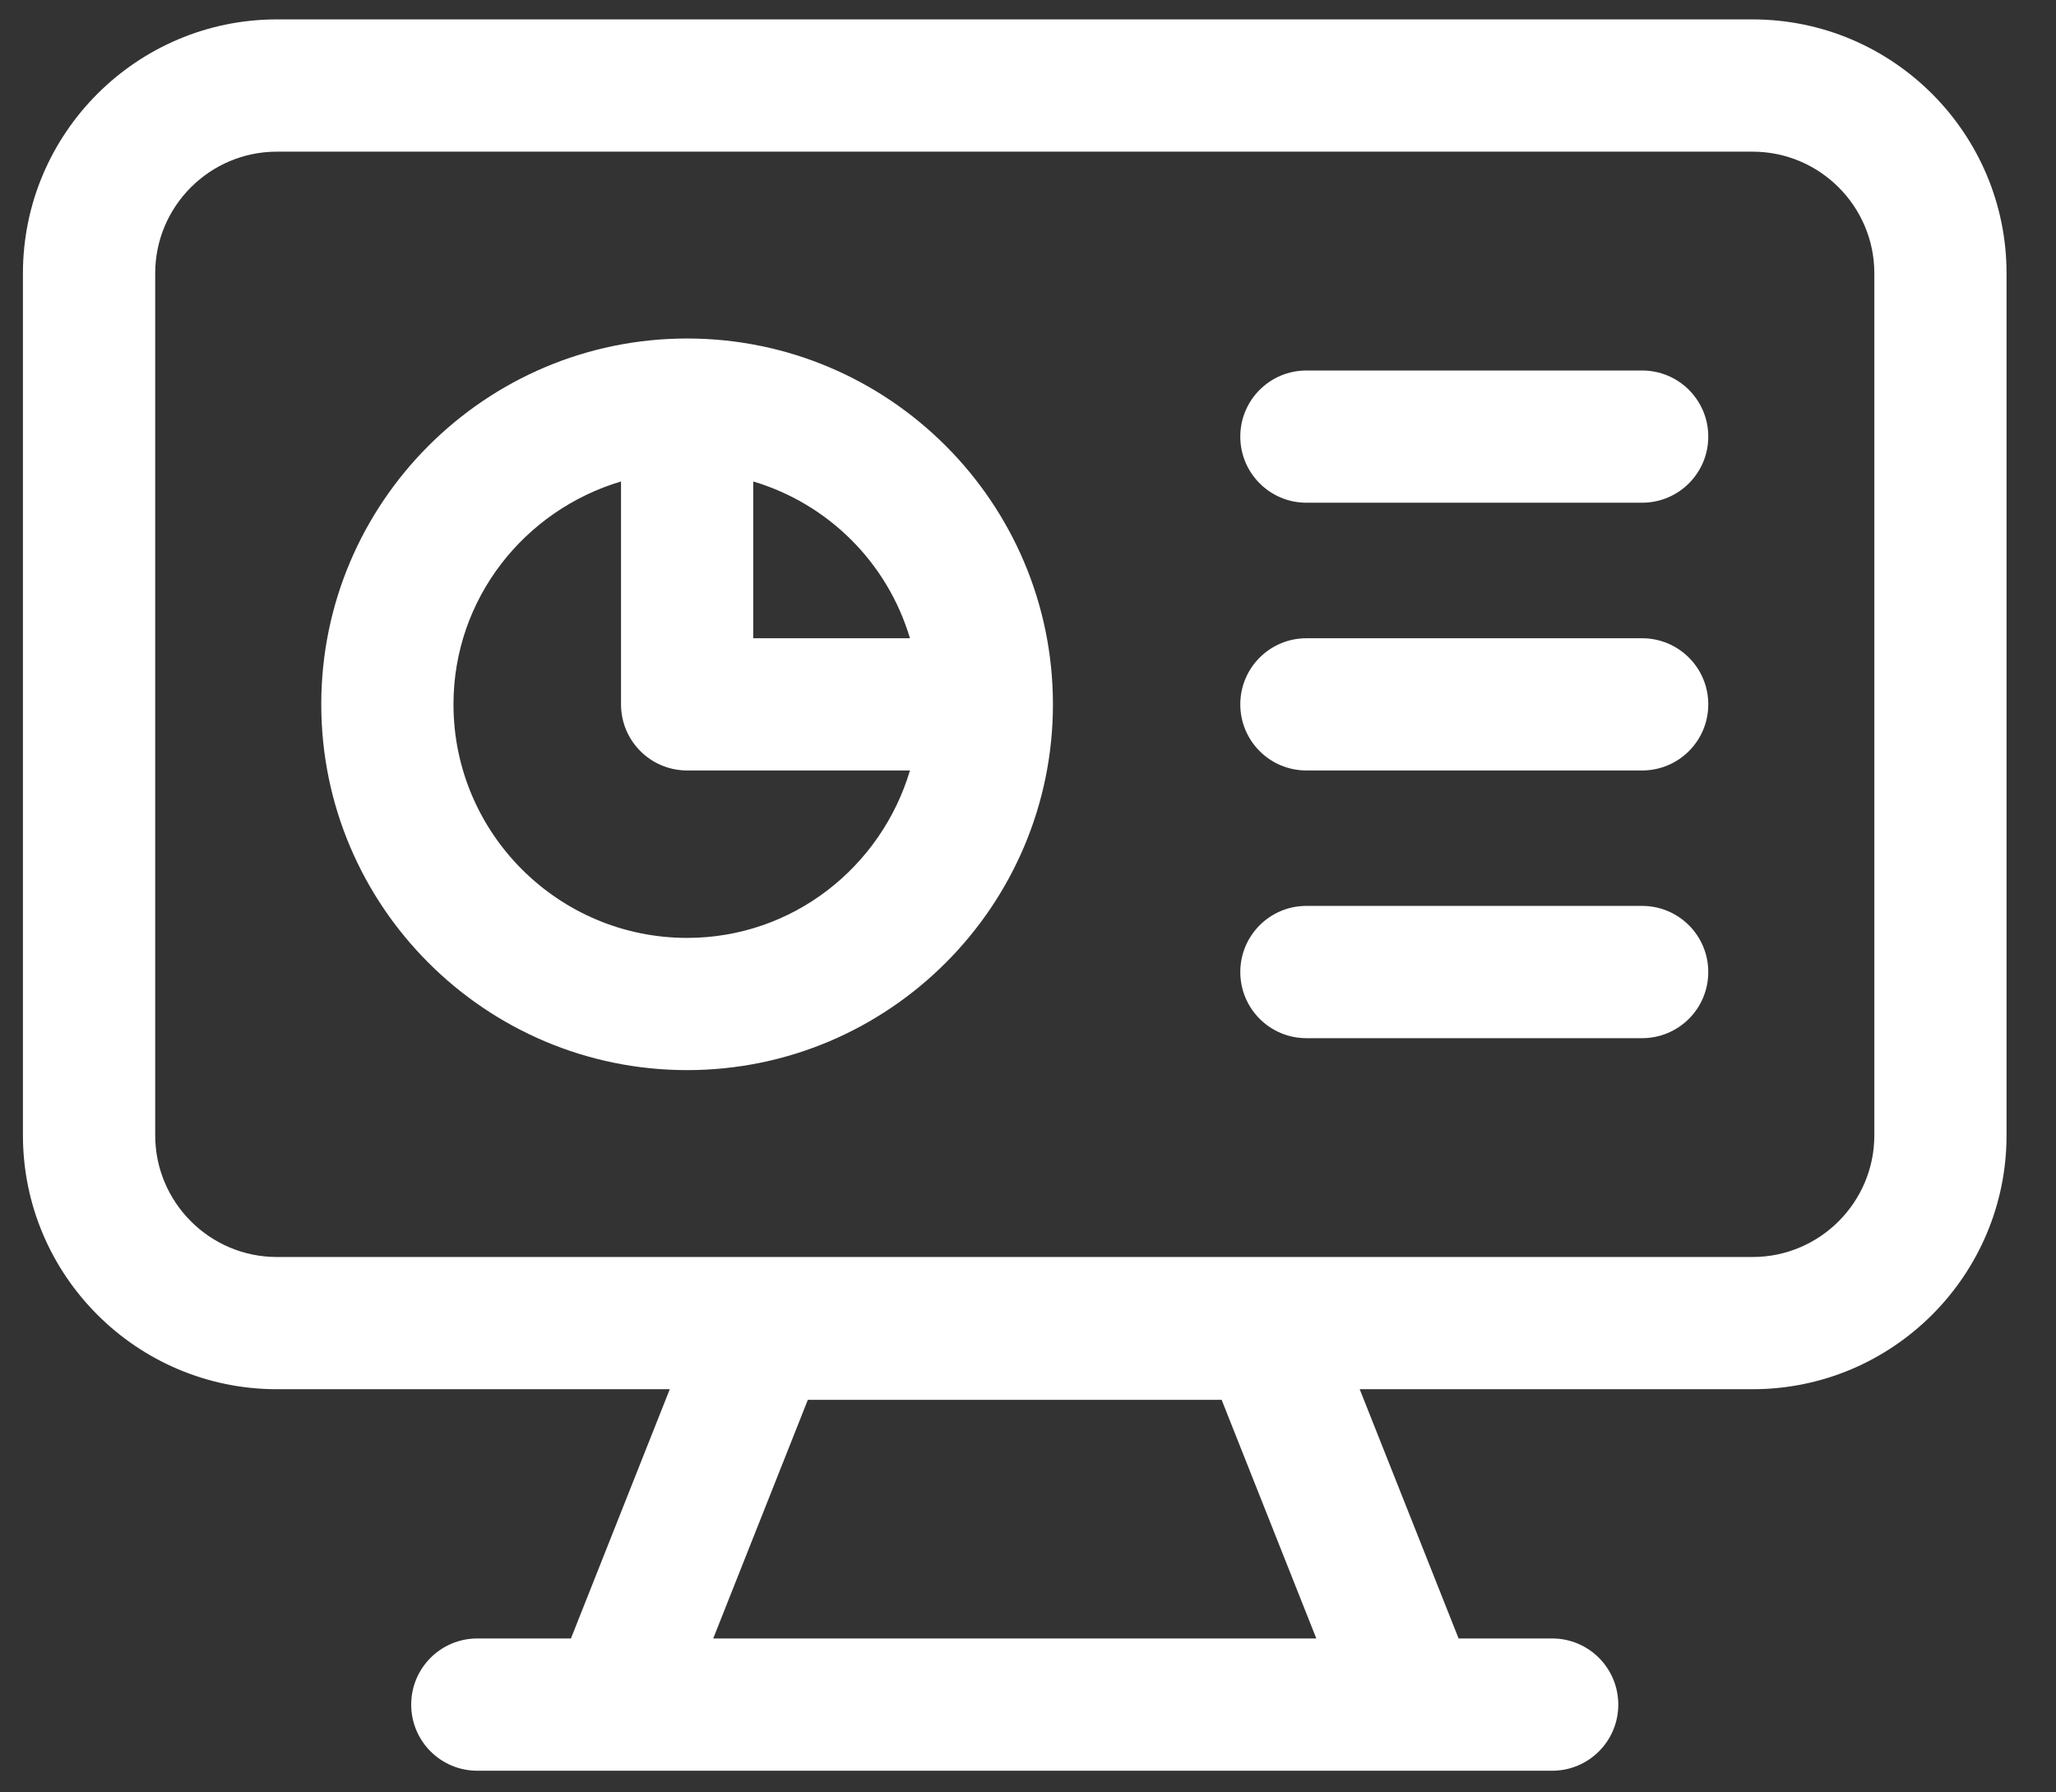 <svg width="39" height="34" viewBox="0 0 39 34" fill="none" xmlns="http://www.w3.org/2000/svg">
<rect x="0" y="0" width="39" height="34" fill="#333333" stroke="none"/>
<path d="M33.245 0.368H5.252C2.596 0.368 0.435 2.529 0.435 5.185V21.535C0.435 24.192 2.596 26.352 5.252 26.352H12.705L10.83 31.08H9.054C8.361 31.08 7.8 31.641 7.8 32.335C7.8 33.028 8.361 33.589 9.054 33.589H29.443C30.136 33.589 30.697 33.028 30.697 32.335C30.697 31.641 30.136 31.08 29.443 31.08H27.668L25.792 26.352H33.245C35.902 26.352 38.062 24.192 38.062 21.535V5.185C38.062 2.529 35.902 0.368 33.245 0.368ZM13.529 31.08L15.324 26.553H23.173L24.969 31.08H13.529ZM35.554 21.535C35.554 22.808 34.518 23.844 33.245 23.844H5.252C3.98 23.844 2.944 22.808 2.944 21.535V5.185C2.944 3.912 3.98 2.877 5.252 2.877H33.245C34.518 2.877 35.554 3.912 35.554 5.185V21.535Z" fill="white"/>
<path d="M13.034 6.421C9.207 6.421 6.094 9.534 6.094 13.361C6.094 17.186 9.207 20.299 13.034 20.299C16.86 20.299 19.973 17.186 19.973 13.361C19.973 9.534 16.86 6.421 13.034 6.421ZM13.034 17.791C10.59 17.791 8.602 15.804 8.602 13.361C8.602 11.356 9.949 9.678 11.78 9.133V13.361C11.78 14.053 12.341 14.615 13.034 14.615H17.261C16.716 16.445 15.038 17.791 13.034 17.791ZM14.288 12.107V9.133C15.717 9.559 16.835 10.677 17.261 12.107H14.288Z" fill="white"/>
<path d="M31.149 7.028H24.781C24.088 7.028 23.527 7.589 23.527 8.282C23.527 8.974 24.088 9.536 24.781 9.536H31.149C31.843 9.536 32.404 8.974 32.404 8.282C32.404 7.589 31.843 7.028 31.149 7.028Z" fill="white"/>
<path d="M31.149 12.107H24.781C24.088 12.107 23.527 12.668 23.527 13.361C23.527 14.054 24.088 14.615 24.781 14.615H31.149C31.843 14.615 32.404 14.054 32.404 13.361C32.404 12.668 31.843 12.107 31.149 12.107Z" fill="white"/>
<path d="M31.149 17.184H24.781C24.088 17.184 23.527 17.746 23.527 18.438C23.527 19.132 24.088 19.693 24.781 19.693H31.149C31.843 19.693 32.404 19.132 32.404 18.438C32.404 17.746 31.843 17.184 31.149 17.184Z" fill="white"/>
</svg>
